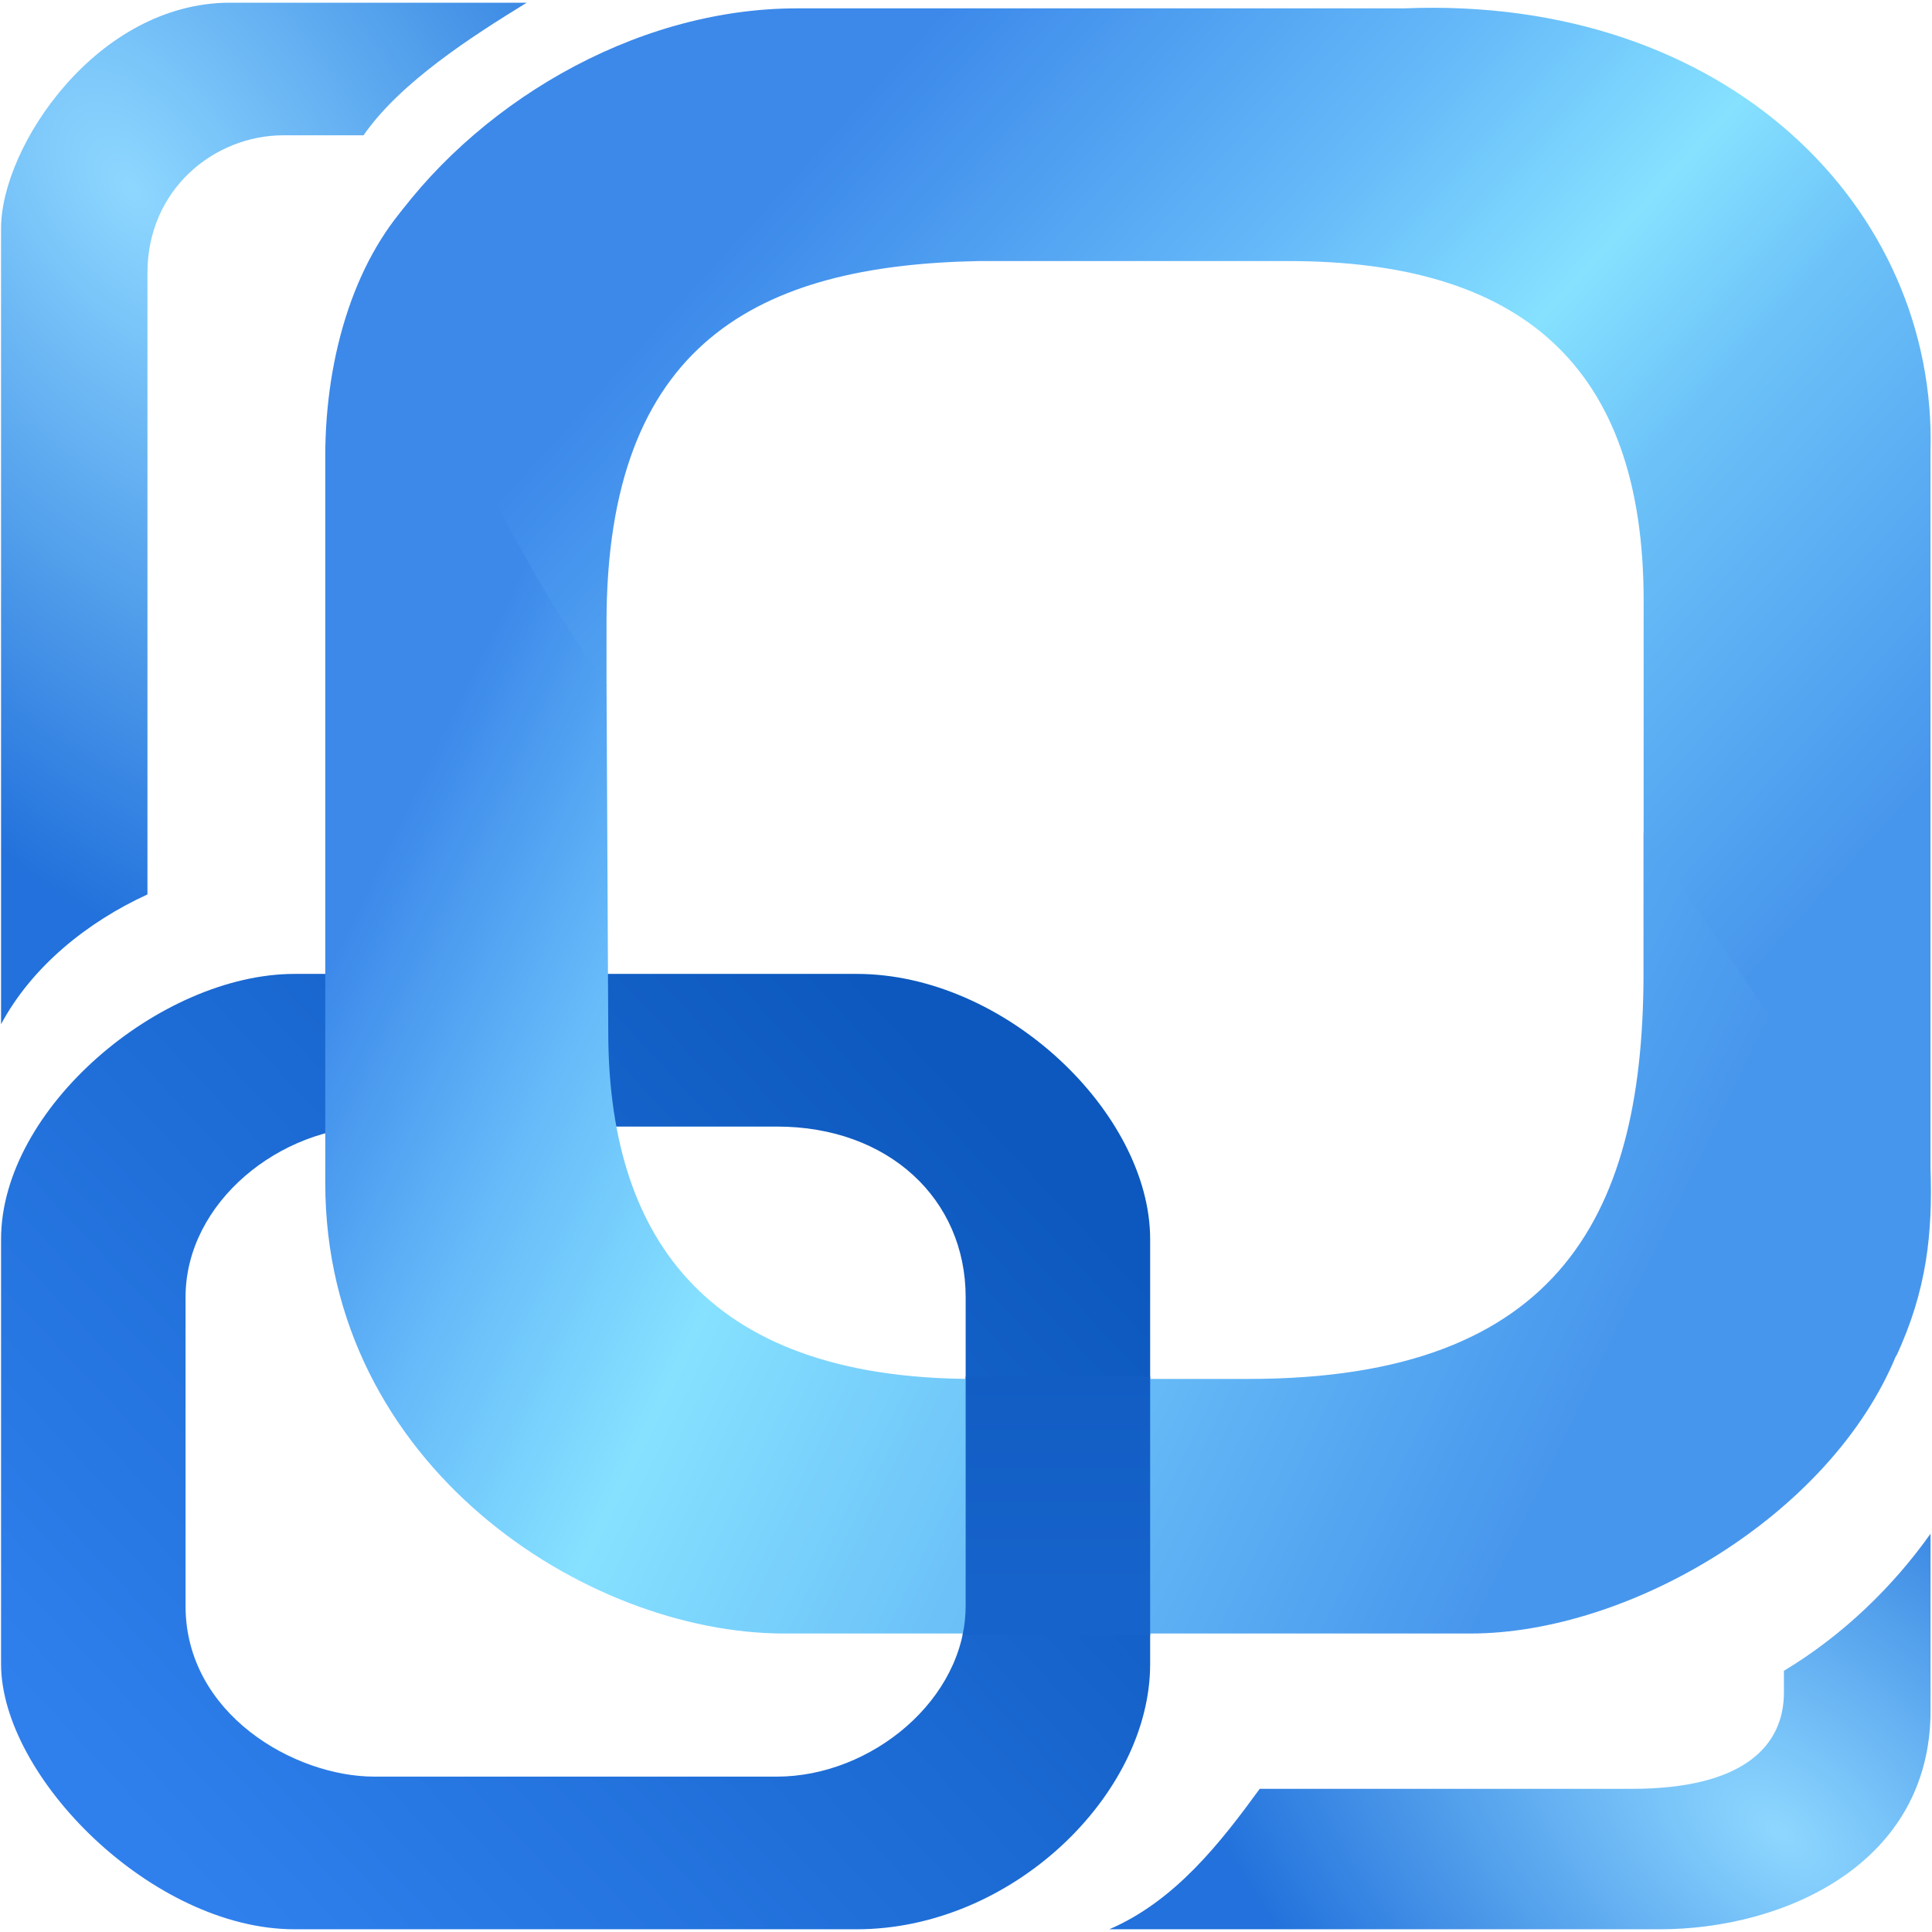 <svg width="120" height="120" viewBox="0 0 120 120" fill="none" xmlns="http://www.w3.org/2000/svg">
<g clip-path="url(#clip0_9767_266)">
<path fill-rule="evenodd" clip-rule="evenodd" d="M0.066 76.971C0.066 68.828 9.98 60.491 18.297 60.491H53.208C62.458 60.491 71.438 69.165 71.438 76.971V103.352C71.438 111.494 62.828 119.831 53.208 119.831H18.297C9.459 119.831 0.066 110.349 0.066 103.352V76.971ZM11.525 80.571C11.525 74.642 17.455 69.973 23.249 69.973H48.255C55.186 69.973 59.979 74.475 59.979 80.571V99.751C59.979 105.522 54.137 110.349 48.255 110.349H23.249C18.297 110.349 11.525 106.465 11.525 99.751V80.571Z" fill="url(#paint0_linear_9767_266)"/>
<path d="M32.716 0.168H14.287C6.022 0.168 0.066 9.098 0.066 14.184V63.613C2.002 60.01 5.441 57.26 9.158 55.555V16.943C9.158 11.77 13.298 8.403 17.61 8.403H22.581C24.854 5.123 29.256 2.295 32.716 0.168Z" fill="url(#paint1_radial_9767_266)"/>
<path d="M119.91 95.26V106.248C119.91 115.783 110.802 119.831 103.093 119.831H68.901C73.018 118.06 75.848 114.393 78.243 111.108H101.352C108.351 111.108 110.802 108.398 110.802 105.133V103.776C114.429 101.595 117.557 98.58 119.91 95.26Z" fill="url(#paint2_radial_9767_266)"/>
<path d="M60.757 16.216H80.051C94.361 16.216 102.089 22.621 102.089 37.293V51.697C114.814 71.625 117.857 80.313 117.763 84.267C119.695 80.133 120.041 76.57 119.908 72.538V28.042C120.322 12.95 107.307 -0.294 87.222 0.519H49.507C39.224 0.519 29.269 6.648 23.959 14.448C23.959 21.48 26.558 29.837 37.672 42.639V38.666C37.672 21.294 47.082 16.481 60.757 16.216Z" fill="url(#paint3_linear_9767_266)"/>
<path d="M77.564 85.647H60.484C43.395 85.647 37.78 76.337 37.78 64.066L37.673 42.582C26.947 27.377 25.29 16.107 25.771 12.195C22.15 15.824 20.203 21.924 20.203 28.343V73.479C20.203 91.016 36.389 101.46 48.696 101.46H91.347C101.175 101.46 113.713 94.139 117.795 84.142C118.191 73.738 112.121 66.441 102.08 51.66V59.978C102.183 75.227 97.048 85.647 77.564 85.647Z" fill="url(#paint4_linear_9767_266)"/>
<path d="M59.979 85.502V99.752C59.979 100.369 59.912 100.976 59.785 101.567H71.438V85.502H59.979Z" fill="url(#paint5_linear_9767_266)"/>
</g>
<defs>
<linearGradient id="paint0_linear_9767_266" x1="60.468" y1="67.87" x2="10.124" y2="115.086" gradientUnits="userSpaceOnUse">
<stop stop-color="#0C58BE"/>
<stop offset="1" stop-color="#2F80ED"/>
</linearGradient>
<radialGradient id="paint1_radial_9767_266" cx="0" cy="0" r="1" gradientUnits="userSpaceOnUse" gradientTransform="translate(8.187 11.758) rotate(-35.845) scale(35.62 59.322)">
<stop stop-color="#8DD7FF"/>
<stop offset="1" stop-color="#2271DC"/>
</radialGradient>
<radialGradient id="paint2_radial_9767_266" cx="0" cy="0" r="1" gradientUnits="userSpaceOnUse" gradientTransform="translate(110.516 113.847) rotate(-51.53) scale(27.176 46.44)">
<stop stop-color="#8DD7FF"/>
<stop offset="1" stop-color="#2271DC"/>
</radialGradient>
<linearGradient id="paint3_linear_9767_266" x1="42.506" y1="18.222" x2="99.955" y2="70.436" gradientUnits="userSpaceOnUse">
<stop stop-color="#3C89EA"/>
<stop offset="0.326" stop-color="#66BAF9"/>
<stop offset="0.521" stop-color="#86E1FF"/>
<stop offset="0.664" stop-color="#6CC2F8"/>
<stop offset="1" stop-color="#4796ED"/>
</linearGradient>
<linearGradient id="paint4_linear_9767_266" x1="29.524" y1="41.274" x2="103.401" y2="77.16" gradientUnits="userSpaceOnUse">
<stop stop-color="#3C89EA"/>
<stop offset="0.188" stop-color="#66BAF9"/>
<stop offset="0.369" stop-color="#86E1FF"/>
<stop offset="0.628" stop-color="#6CC2F8"/>
<stop offset="1" stop-color="#4796ED"/>
</linearGradient>
<linearGradient id="paint5_linear_9767_266" x1="65.611" y1="85.502" x2="65.611" y2="98.914" gradientUnits="userSpaceOnUse">
<stop stop-color="#115DC4"/>
<stop offset="1" stop-color="#1663CB"/>
</linearGradient>
<clipPath id="clip0_9767_266">
<rect width="120" height="120" fill="white"/>
</clipPath>
</defs>
</svg>
